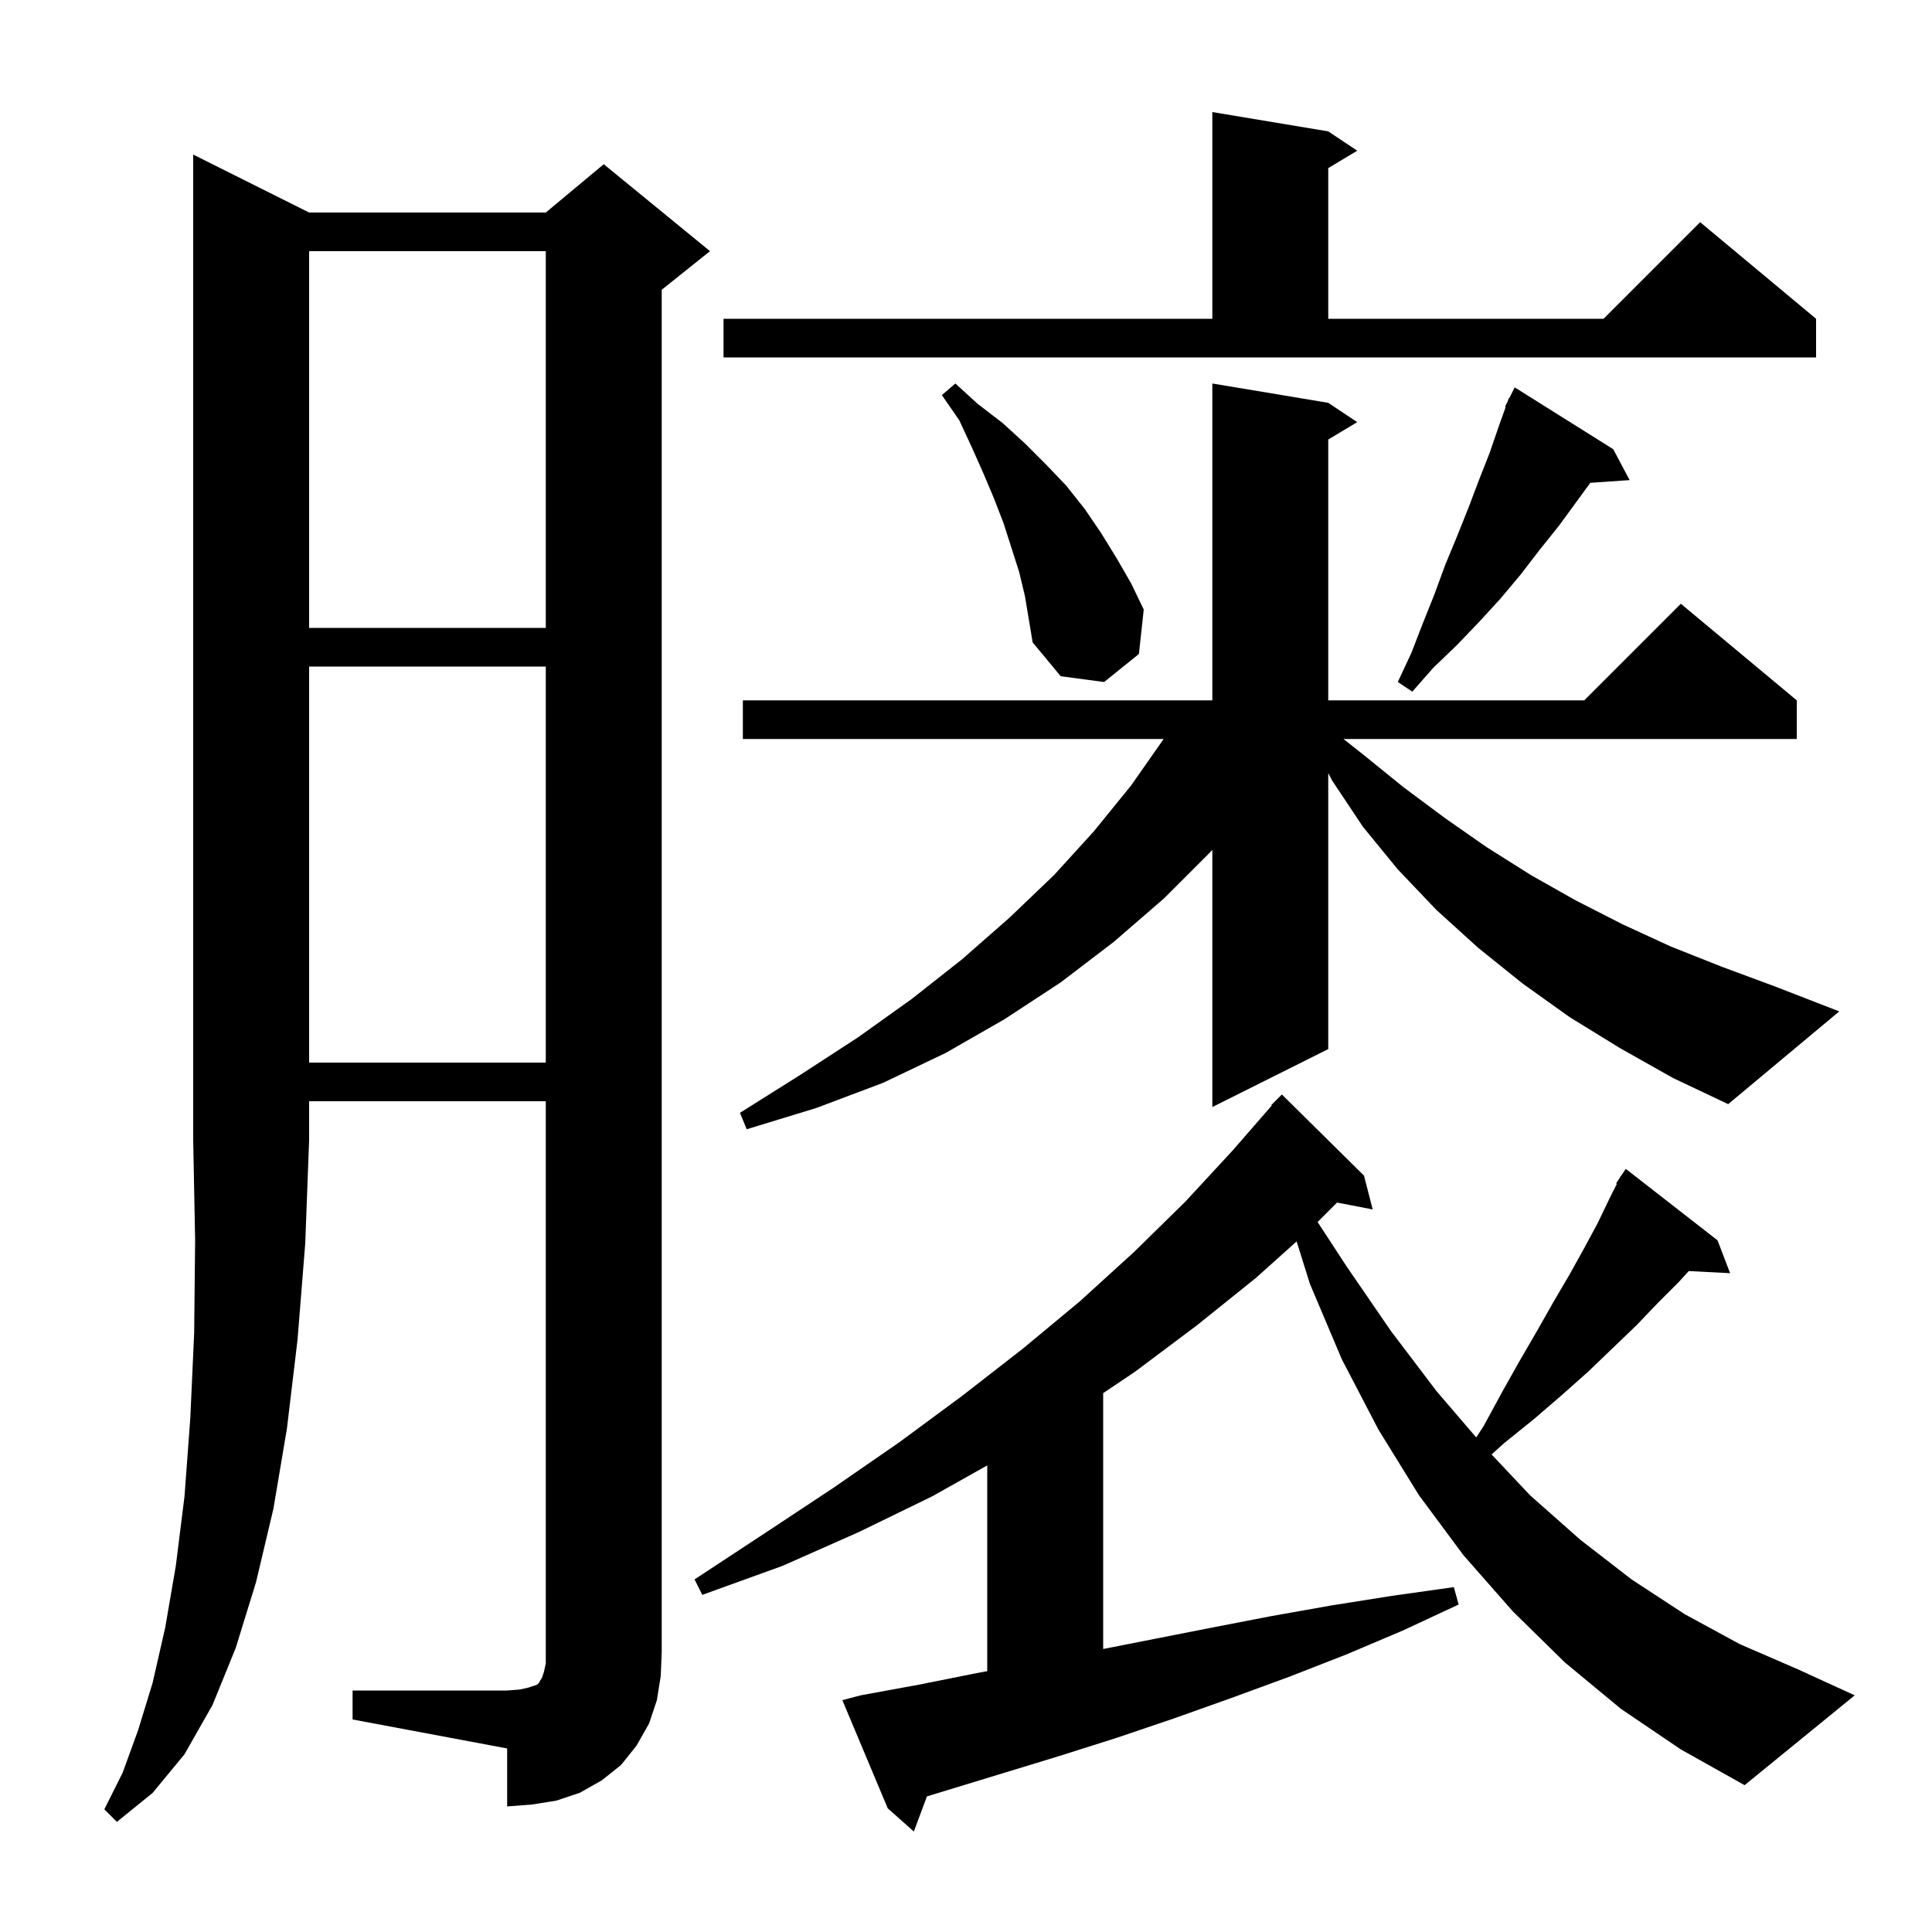 <svg xmlns="http://www.w3.org/2000/svg" xmlns:xlink="http://www.w3.org/1999/xlink" version="1.1" baseProfile="full" viewBox="0 0 200 200" width="200" height="200"><g fill="currentColor"><path d="M 167.8 176.9 L 162.0 172.1 L 156.6 166.8 L 151.5 161.0 L 146.9 154.8 L 142.7 148.0 L 138.9 140.7 L 135.6 132.9 L 134.225 128.512 L 130.0 132.3 L 123.9 137.2 L 117.5 142.0 L 114.2 144.216 L 114.2 170.703 L 125.4 168.5 L 131.6 167.3 L 137.8 166.2 L 144.1 165.2 L 150.5 164.3 L 151.0 166.1 L 145.2 168.8 L 139.3 171.3 L 133.4 173.6 L 127.4 175.8 L 121.5 177.9 L 115.6 179.9 L 109.6 181.8 L 95.957 185.962 L 94.6 189.6 L 91.9 187.2 L 87.2 176.0 L 89.1 175.5 L 95.1 174.4 L 101.1 173.2 L 102.2 172.998 L 102.2 151.699 L 96.5 154.9 L 88.9 158.6 L 81.0 162.1 L 72.7 165.1 L 71.9 163.5 L 79.2 158.7 L 86.3 154.0 L 93.1 149.3 L 99.6 144.5 L 105.9 139.6 L 111.8 134.7 L 117.4 129.6 L 122.7 124.4 L 127.6 119.1 L 131.655 114.442 L 131.6 114.4 L 132.7 113.3 L 141.2 121.7 L 142.1 125.2 L 138.412 124.488 L 136.398 126.502 L 139.4 131.1 L 144.0 137.8 L 148.7 144.0 L 152.82 148.806 L 153.6 147.6 L 155.5 144.1 L 157.3 140.9 L 159.1 137.8 L 160.8 134.8 L 162.5 131.9 L 164.0 129.2 L 165.4 126.6 L 166.6 124.1 L 167.378 122.544 L 167.3 122.5 L 167.7 121.9 L 167.8 121.7 L 167.823 121.715 L 168.3 121.0 L 177.8 128.4 L 179.1 131.8 L 174.819 131.579 L 173.8 132.7 L 171.6 134.9 L 169.4 137.2 L 164.4 142.0 L 161.7 144.4 L 158.8 146.9 L 155.7 149.4 L 154.408 150.563 L 158.4 154.8 L 163.6 159.4 L 168.9 163.5 L 174.4 167.1 L 180.1 170.2 L 186.1 172.8 L 192.0 175.5 L 180.6 184.8 L 174.0 181.1 Z M 32.0 22.0 L 56.5 22.0 L 62.5 17.0 L 73.5 26.0 L 68.5 30.0 L 68.5 171.0 L 68.4 173.5 L 68.0 176.0 L 67.2 178.4 L 65.9 180.7 L 64.3 182.7 L 62.3 184.3 L 60.0 185.6 L 57.6 186.4 L 55.1 186.8 L 52.5 187.0 L 52.5 181.0 L 36.5 178.0 L 36.5 175.0 L 52.5 175.0 L 53.8 174.9 L 54.7 174.7 L 55.6 174.4 L 55.8 174.2 L 55.9 174.0 L 56.1 173.7 L 56.3 173.1 L 56.5 172.2 L 56.5 114.0 L 32.0 114.0 L 32.0 118.0 L 31.6 128.7 L 30.8 138.7 L 29.7 147.9 L 28.3 156.2 L 26.5 163.8 L 24.4 170.6 L 22.0 176.5 L 19.1 181.6 L 15.8 185.6 L 12.1 188.6 L 10.8 187.3 L 12.7 183.5 L 14.3 179.1 L 15.8 174.2 L 17.1 168.5 L 18.2 162.1 L 19.1 154.9 L 19.7 146.8 L 20.1 138.0 L 20.2 128.4 L 20.0 118.0 L 20.0 16.0 Z M 167.7 108.5 L 162.5 105.3 L 157.6 101.8 L 153.0 98.1 L 148.7 94.2 L 144.7 90.0 L 141.1 85.6 L 137.9 80.8 L 137.5 80.031 L 137.5 108.6 L 125.5 114.6 L 125.5 87.968 L 125.3 88.2 L 120.5 93.0 L 115.3 97.5 L 109.8 101.7 L 104.0 105.5 L 97.9 109.0 L 91.4 112.1 L 84.5 114.7 L 77.3 116.9 L 76.6 115.2 L 82.8 111.3 L 88.8 107.4 L 94.4 103.4 L 99.6 99.3 L 104.5 95.0 L 109.1 90.6 L 113.2 86.1 L 117.1 81.3 L 120.46 76.5 L 76.9 76.5 L 76.9 72.5 L 125.5 72.5 L 125.5 39.7 L 137.5 41.7 L 140.5 43.7 L 137.5 45.5 L 137.5 72.5 L 164.0 72.5 L 174.0 62.5 L 186.0 72.5 L 186.0 76.5 L 139.076 76.5 L 141.1 78.1 L 145.3 81.5 L 149.6 84.7 L 153.9 87.7 L 158.5 90.6 L 163.1 93.2 L 168.0 95.7 L 173.0 98.0 L 178.3 100.1 L 183.7 102.1 L 190.4 104.7 L 178.9 114.3 L 173.2 111.6 Z M 32.0 69.0 L 32.0 110.0 L 56.5 110.0 L 56.5 69.0 Z M 167.0 46.5 L 168.7 49.7 L 164.629 49.981 L 161.4 54.4 L 159.4 56.9 L 157.4 59.5 L 155.3 62.0 L 153.1 64.4 L 150.8 66.8 L 148.4 69.1 L 146.2 71.6 L 144.7 70.6 L 146.1 67.6 L 147.3 64.5 L 148.5 61.5 L 149.6 58.5 L 150.8 55.6 L 152.0 52.6 L 153.1 49.7 L 154.2 46.9 L 155.2 44.0 L 155.869 42.127 L 155.8 42.1 L 156.075 41.55 L 156.2 41.2 L 156.24 41.22 L 156.8 40.1 Z M 105.5 59.2 L 103.9 54.2 L 102.9 51.6 L 101.8 49.0 L 100.6 46.3 L 99.3 43.5 L 97.5 40.9 L 98.9 39.7 L 101.2 41.8 L 103.8 43.8 L 106.1 45.9 L 108.3 48.1 L 110.4 50.3 L 112.3 52.7 L 114.0 55.2 L 115.6 57.8 L 117.1 60.4 L 118.4 63.1 L 117.9 67.7 L 114.3 70.6 L 109.8 70.0 L 106.9 66.5 L 106.1 61.7 Z M 32.0 26.0 L 32.0 65.0 L 56.5 65.0 L 56.5 26.0 Z M 74.9 33.0 L 125.5 33.0 L 125.5 11.6 L 137.5 13.6 L 140.5 15.6 L 137.5 17.4 L 137.5 33.0 L 166.0 33.0 L 176.0 23.0 L 188.0 33.0 L 188.0 37.0 L 74.9 37.0 Z "/></g></svg>